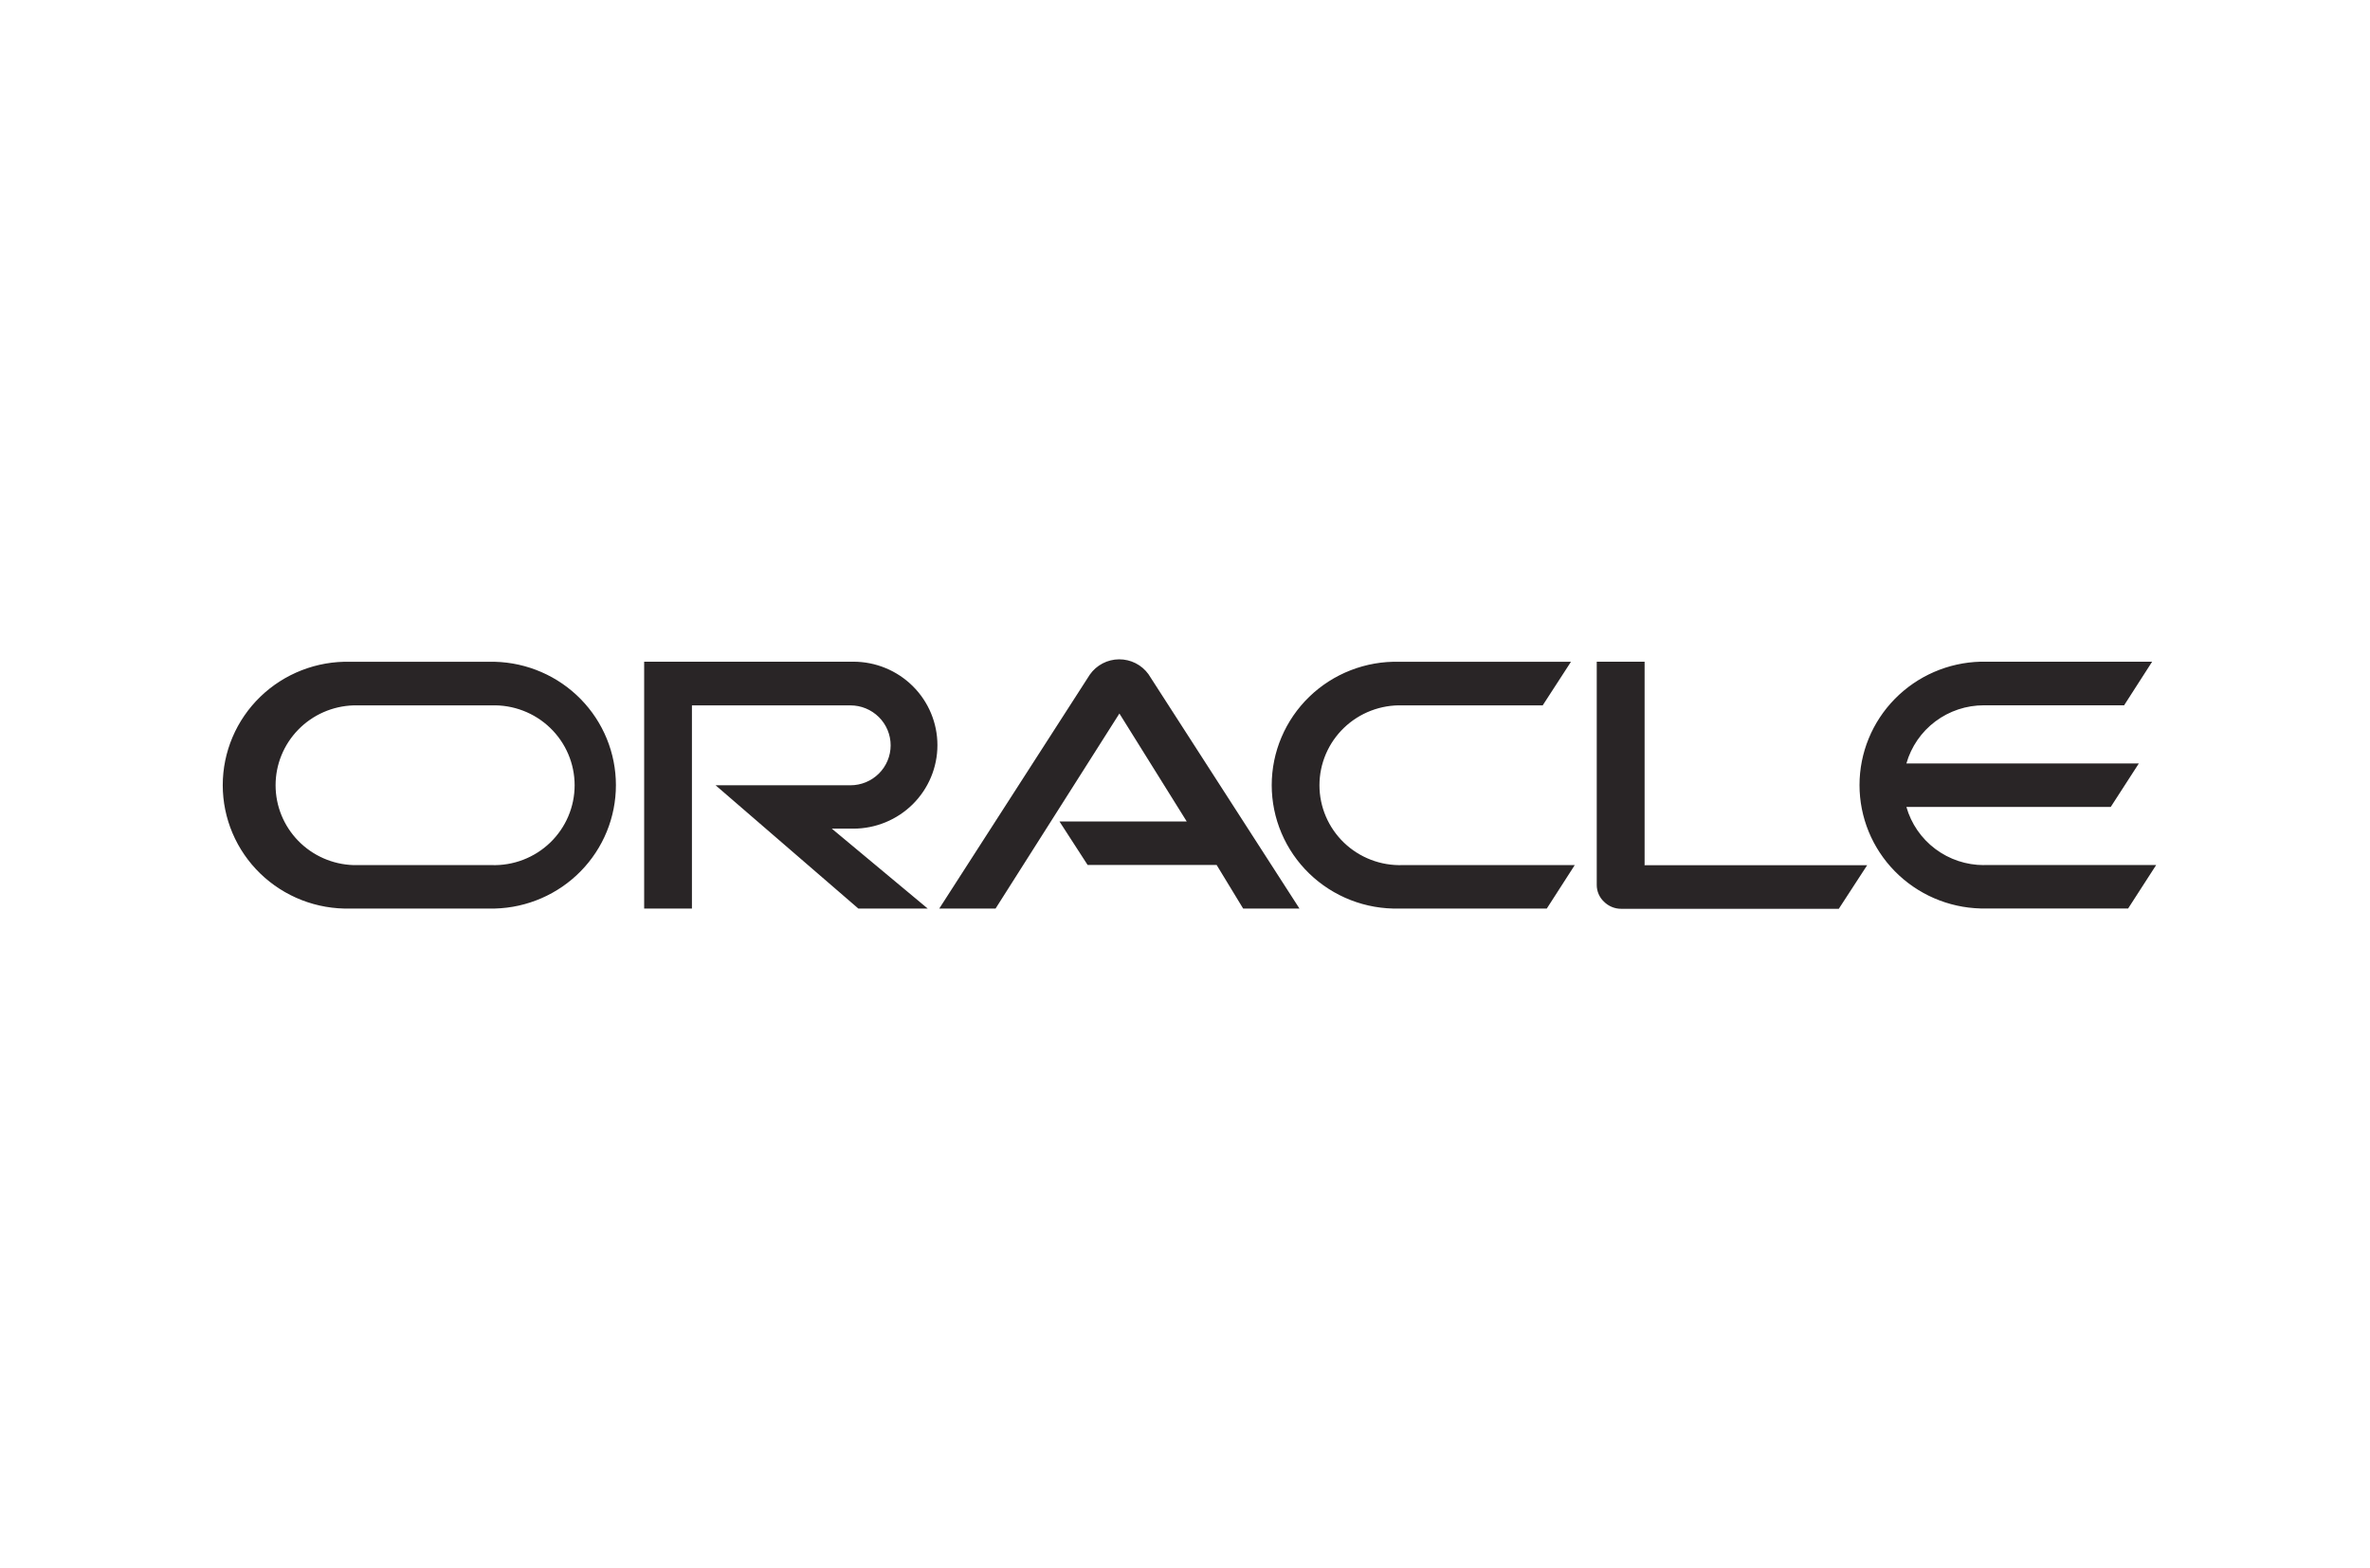 <svg width="266" height="176" viewBox="0 0 266 176" fill="none" xmlns="http://www.w3.org/2000/svg">
<path d="M118.886 92.202H133.197L125.638 80.082L111.739 101.972H105.419L122.323 75.71C122.691 75.186 123.181 74.757 123.751 74.46C124.32 74.162 124.954 74.005 125.597 74C126.241 73.996 126.877 74.144 127.451 74.434C128.025 74.723 128.52 75.145 128.896 75.664L145.847 101.972H139.527L136.55 97.078H122.069L118.914 92.202H118.886ZM184.584 97.078V74.265H179.213V99.324C179.212 99.673 179.282 100.017 179.419 100.338C179.556 100.658 179.758 100.948 180.011 101.189C180.265 101.447 180.569 101.652 180.905 101.791C181.24 101.931 181.6 102.002 181.964 102H206.38L209.564 97.106H184.556L184.584 97.078ZM95.775 93.004C98.278 93.004 100.678 92.016 102.448 90.26C104.218 88.502 105.213 86.119 105.213 83.634C105.213 81.15 104.218 78.766 102.448 77.009C100.678 75.252 98.278 74.265 95.775 74.265H72.298V101.972H77.66V79.169H95.446C96.644 79.169 97.793 79.641 98.64 80.482C99.487 81.323 99.963 82.464 99.963 83.653C99.963 84.842 99.487 85.983 98.64 86.824C97.793 87.665 96.644 88.137 95.446 88.137H80.317L96.338 101.972H104.123L93.361 93.004H95.775ZM39.317 101.972H55.535C59.172 101.878 62.629 100.378 65.168 97.791C67.707 95.204 69.128 91.735 69.128 88.123C69.128 84.511 67.707 81.042 65.168 78.455C62.629 75.868 59.172 74.368 55.535 74.275H39.317C37.454 74.227 35.601 74.549 33.866 75.224C32.132 75.898 30.55 76.91 29.216 78.201C27.882 79.492 26.821 81.035 26.097 82.739C25.373 84.443 25 86.274 25 88.123C25 89.973 25.373 91.803 26.097 93.508C26.821 95.212 27.882 96.755 29.216 98.045C30.55 99.336 32.132 100.348 33.866 101.023C35.601 101.697 37.454 102.02 39.317 101.972V101.972ZM55.169 97.096H39.674C37.329 97.021 35.106 96.044 33.475 94.371C31.843 92.698 30.931 90.461 30.931 88.133C30.931 85.804 31.843 83.567 33.475 81.894C35.106 80.221 37.329 79.244 39.674 79.169H55.169C56.379 79.13 57.585 79.333 58.714 79.766C59.844 80.199 60.874 80.853 61.744 81.69C62.614 82.526 63.306 83.527 63.778 84.634C64.25 85.741 64.494 86.93 64.494 88.133C64.494 89.335 64.25 90.525 63.778 91.631C63.306 92.738 62.614 93.739 61.744 94.576C60.874 95.412 59.844 96.066 58.714 96.499C57.585 96.932 56.379 97.135 55.169 97.096V97.096ZM157.05 101.972H173.606L176.743 97.096H157.416C156.206 97.135 155 96.932 153.871 96.499C152.741 96.066 151.711 95.412 150.841 94.576C149.971 93.739 149.279 92.738 148.807 91.631C148.335 90.525 148.091 89.335 148.091 88.133C148.091 86.93 148.335 85.741 148.807 84.634C149.279 83.527 149.971 82.526 150.841 81.69C151.711 80.853 152.741 80.199 153.871 79.766C155 79.333 156.206 79.13 157.416 79.169H173.146L176.32 74.275H157.05C155.188 74.227 153.335 74.549 151.6 75.224C149.865 75.898 148.284 76.91 146.949 78.201C145.615 79.492 144.555 81.035 143.831 82.739C143.106 84.443 142.733 86.274 142.733 88.123C142.733 89.973 143.106 91.803 143.831 93.508C144.555 95.212 145.615 96.755 146.949 98.045C148.284 99.336 149.865 100.348 151.6 101.023C153.335 101.697 155.188 102.02 157.05 101.972V101.972ZM222.664 97.096C220.697 97.097 218.783 96.46 217.213 95.282C215.643 94.104 214.504 92.45 213.968 90.57H236.901L240.056 85.685H213.968C214.503 83.805 215.642 82.15 217.212 80.972C218.781 79.794 220.696 79.157 222.664 79.16H238.403L241.549 74.265H222.298C218.661 74.359 215.204 75.859 212.665 78.446C210.126 81.033 208.705 84.502 208.705 88.114C208.705 91.726 210.126 95.195 212.665 97.782C215.204 100.369 218.661 101.869 222.298 101.963H238.854L242 97.087H222.655" fill="#292526"/>
</svg>
